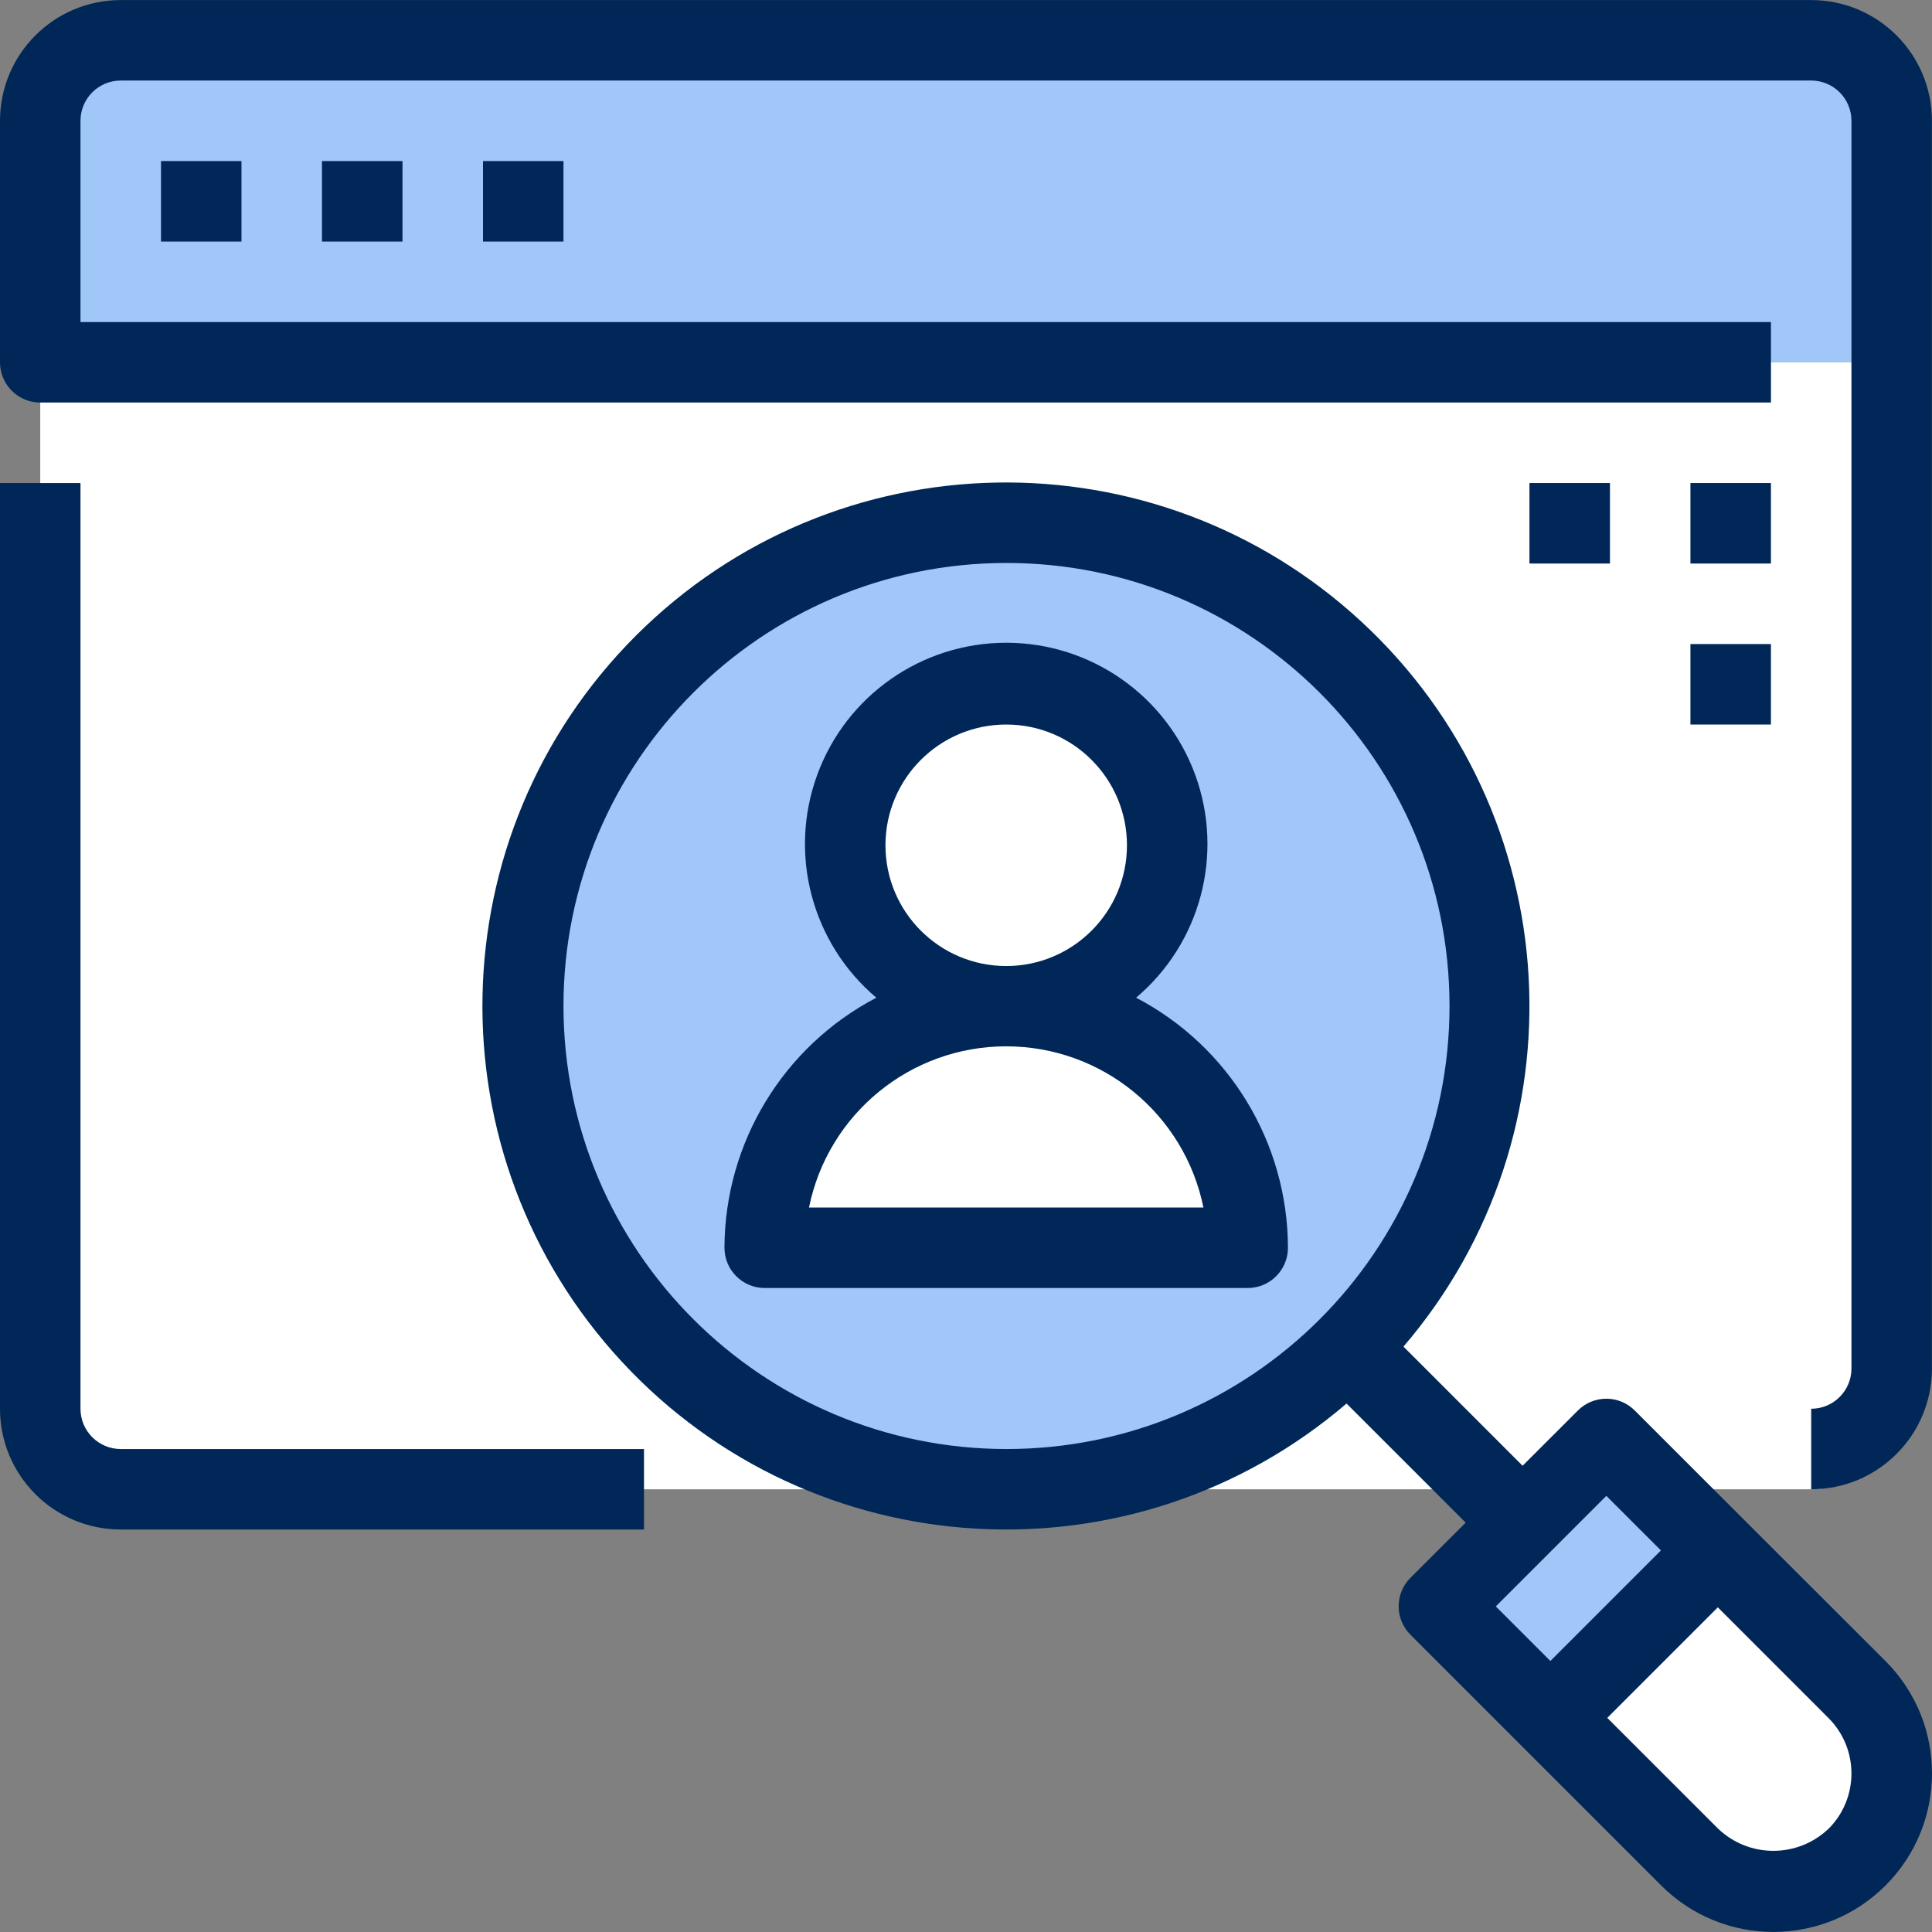 <svg xmlns="http://www.w3.org/2000/svg" width="64" height="64" viewBox="0 0 64 64" fill="none"><rect x="0" y="0" width="64" height="64" fill="#808080" stroke="none"/><g clip-path="url(#clip0_401_3016)"><path d="M62.664 4.002C62.664 2.529 61.47 1.335 59.998 1.335H3.999C2.527 1.335 1.333 2.529 1.333 4.002V12.002H62.664V4.002Z" fill="#A0C7F7"></path><path d="M1.333 12.002V46.667C1.333 48.14 2.527 49.334 3.999 49.334H59.998C61.47 49.334 62.664 48.14 62.664 46.667V12.002H1.333Z" fill="white"></path><path d="M61.518 55.973C62.538 56.958 62.946 58.417 62.588 59.788C62.228 61.159 61.157 62.23 59.786 62.589C58.415 62.948 56.957 62.54 55.971 61.52L51.358 56.907L56.905 51.36L61.518 55.973Z" fill="white"></path><path d="M56.905 51.36L51.358 56.907L47.665 53.214L53.212 47.667L56.905 51.36Z" fill="#A0C7F7"></path><path d="M41.333 41.334H25.333C25.333 36.916 28.914 33.334 33.333 33.334C37.751 33.334 41.333 36.916 41.333 41.334Z" fill="white"></path><path d="M38.665 28.001C38.665 30.946 36.278 33.334 33.332 33.334C30.387 33.334 27.999 30.946 27.999 28.001C27.999 25.056 30.387 22.668 33.332 22.668C36.278 22.668 38.665 25.056 38.665 28.001Z" fill="white"></path><path d="M44.652 44.654C39.256 50.059 30.793 50.899 24.439 46.66C18.085 42.422 15.61 34.285 18.529 27.227C21.447 20.168 28.945 16.154 36.437 17.64C43.928 19.125 49.328 25.697 49.332 33.334C49.341 37.58 47.656 41.654 44.652 44.654ZM41.332 41.334C41.325 36.919 37.748 33.341 33.333 33.334C36.278 33.334 38.665 30.946 38.665 28.001C38.665 25.056 36.278 22.668 33.333 22.668C30.387 22.668 27.999 25.056 27.999 28.001C27.999 30.946 30.387 33.334 33.333 33.334C28.917 33.341 25.339 36.919 25.333 41.334H41.332Z" fill="#A0C7F7"></path><path d="M57.847 50.418L54.154 46.725C53.633 46.204 52.79 46.204 52.269 46.725L50.438 48.555L46.492 44.608C52.555 37.532 51.942 26.93 45.104 20.599C38.267 14.269 27.649 14.473 21.06 21.062C14.471 27.651 14.267 38.269 20.597 45.106C26.928 51.944 37.53 52.557 44.606 46.494L48.553 50.44L46.722 52.267C46.202 52.788 46.202 53.632 46.722 54.152L55.029 62.459C57.081 64.511 60.408 64.511 62.461 62.459C64.513 60.406 64.513 57.079 62.461 55.027L57.847 50.418ZM18.666 33.334C18.661 25.227 25.231 18.651 33.338 18.649C41.446 18.648 48.019 25.22 48.017 33.328C48.016 41.436 41.44 48.005 33.332 48.001C25.236 47.991 18.675 41.43 18.666 33.334ZM53.212 49.552L55.02 51.36L51.358 55.022L49.55 53.214L53.212 49.552ZM60.575 60.577C59.551 61.556 57.938 61.556 56.914 60.577L53.243 56.907L56.905 53.245L60.577 56.918C61.583 57.93 61.583 59.565 60.577 60.577H60.575Z" fill="#002757"></path><path d="M2.666 46.667V16.001H0V46.667C0 48.877 1.791 50.667 4 50.667H21.333V48.001H4C3.264 48.001 2.666 47.403 2.666 46.667Z" fill="#002757"></path><path d="M59.998 0.002H4C1.791 0.002 0 1.793 0 4.002V12.002C0 12.738 0.597 13.335 1.333 13.335H58.665V10.668H2.666V4.002C2.666 3.265 3.264 2.668 4 2.668H59.998C60.734 2.668 61.332 3.265 61.332 4.002V45.334C61.332 46.07 60.734 46.667 59.998 46.667V49.334C62.207 49.334 63.998 47.543 63.998 45.334V4.002C63.998 1.793 62.207 0.002 59.998 0.002Z" fill="#002757"></path><path d="M5.333 5.335H7.999V8.002H5.333V5.335Z" fill="#002757"></path><path d="M10.666 5.335H13.333V8.002H10.666V5.335Z" fill="#002757"></path><path d="M16 5.335H18.666V8.002H16V5.335Z" fill="#002757"></path><path d="M37.635 33.05C39.772 31.244 40.554 28.296 39.593 25.667C38.631 23.039 36.13 21.292 33.332 21.292C30.534 21.292 28.033 23.039 27.072 25.667C26.11 28.296 26.892 31.244 29.03 33.05C25.946 34.664 24.009 37.853 23.999 41.334C23.999 42.071 24.596 42.667 25.332 42.667H41.332C42.068 42.667 42.665 42.071 42.665 41.334C42.657 37.853 40.72 34.663 37.635 33.05ZM29.332 28.001C29.332 25.792 31.123 24.001 33.332 24.001C35.541 24.001 37.332 25.792 37.332 28.001C37.332 30.21 35.541 32.001 33.332 32.001C31.123 32.001 29.332 30.21 29.332 28.001ZM26.799 40.001C27.43 36.894 30.161 34.661 33.332 34.661C36.503 34.661 39.234 36.894 39.865 40.001H26.799Z" fill="#002757"></path><path d="M55.998 16.001H58.664V18.668H55.998V16.001Z" fill="#002757"></path><path d="M55.998 21.335H58.664V24.001H55.998V21.335Z" fill="#002757"></path><path d="M50.665 16.001H53.332V18.668H50.665V16.001Z" fill="#002757"></path></g><defs><clipPath id="clip0_401_3016"><rect width="64" height="64" fill="white"></rect></clipPath></defs></svg>